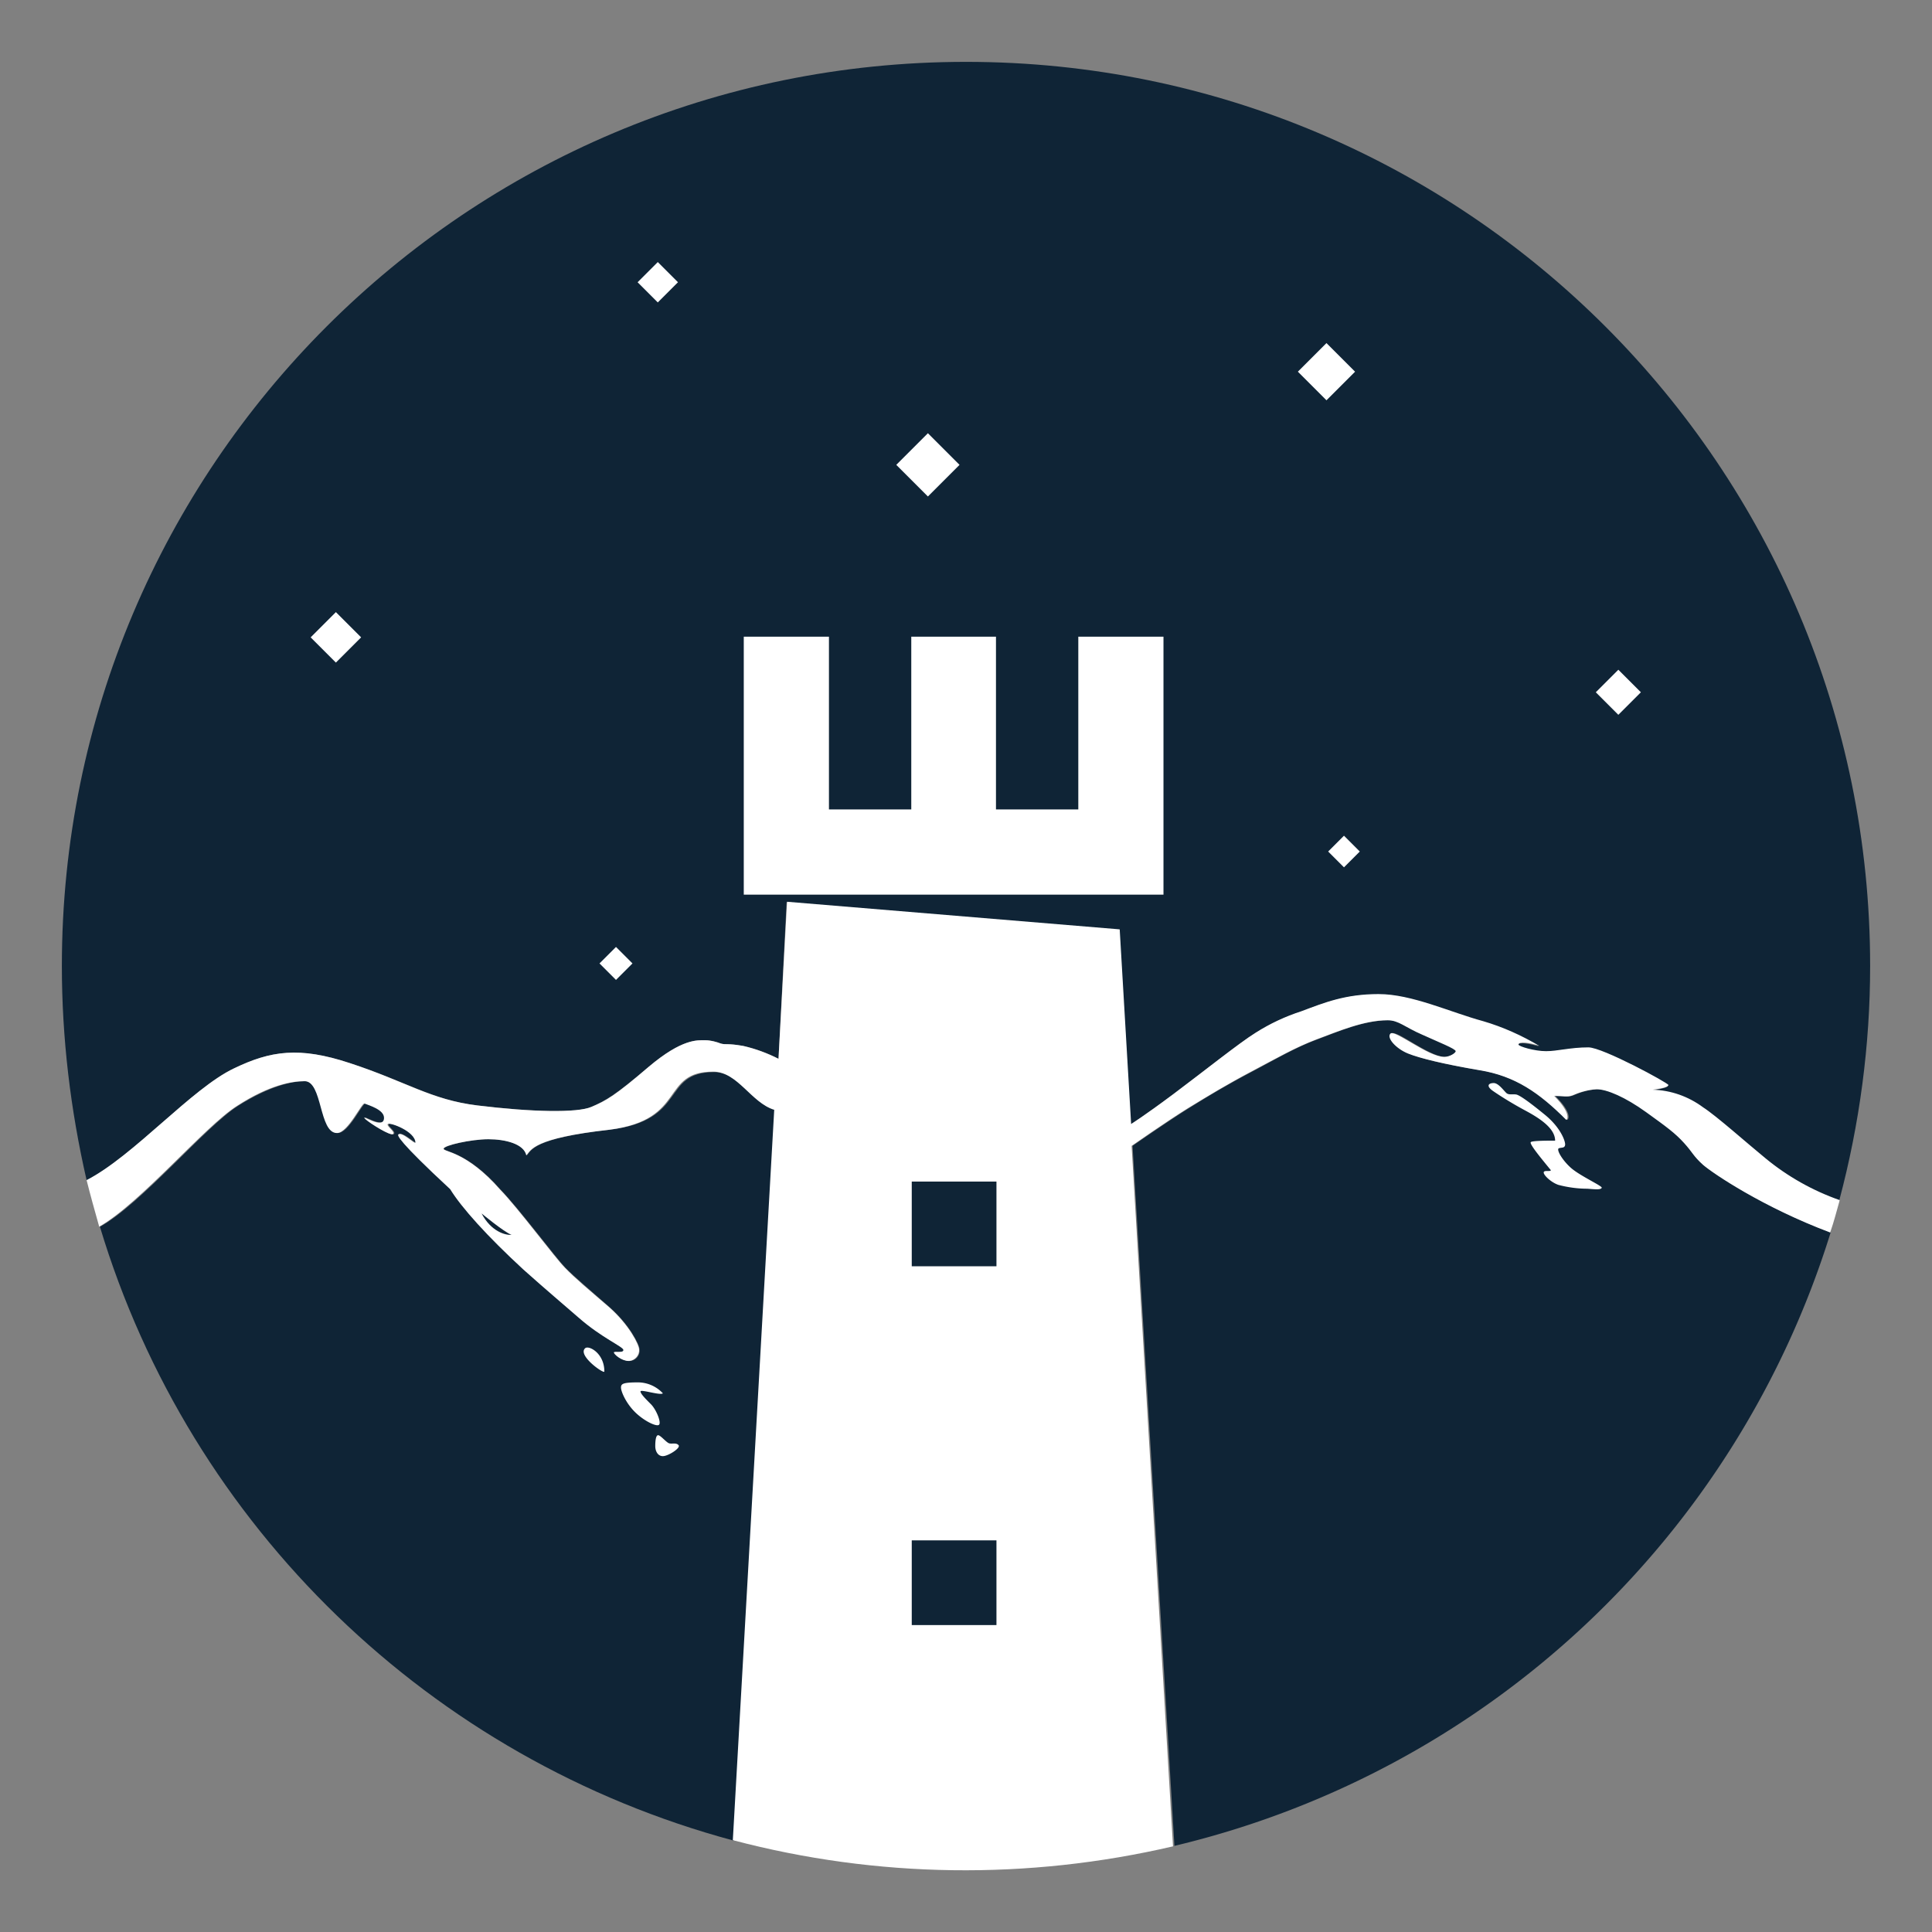 <?xml version="1.0" encoding="utf-8"?>
<svg id="the-aarburg-icon-blue" xmlns="http://www.w3.org/2000/svg" viewBox="0 0 406 406">
  <rect x="0" y="0" width="406" height="406" fill="#808080" stroke="none"/>
  <style>
    .st0{fill:#0f2436}.st1{fill:#fff}
  </style>
  <g id="bg">
    <path class="st0" d="M150.1 225.3c5.1 0 8.1 6.6 12.8 8l-8.7 153.5C90.5 369.7 40 320.9 21 257.8c8.8-4.9 22.2-21.1 29-25.4 6.8-4.3 11.5-5.2 14.2-5.2 3.8 0 3 10.9 6.8 10.9 2.3 0 5.2-6.4 5.8-6.2 1.1.4 4.1 1.3 4.1 3 0 2.7-5.4-1.2-3.9.3 1 1 5.3 3.7 5.8 3.1.5-.5-1.5-1.7-1.1-2.1s5.7 1.5 5.8 3.9c0 .5-2.9-2.4-3.6-1.7-.2.2-.1 1.3 10.9 11.5 2.4 3.9 7.8 9.9 15.4 16.9 4.7 4.2 8.5 7.5 11.6 10.1 4.9 4.3 9.4 6.1 9.4 6.8 0 .7-2 .2-2 .5 0 .4 1.6 1.8 3.1 1.8 1.2 0 2.2-1.1 2.1-2.3v-.1c0-1-2.1-5.2-6.3-8.9s-7.1-6.1-9.3-8.3c-2.1-2.2-9.8-12.5-13.6-16.4-7.1-8.1-11.9-7.9-11.9-8.6s5.8-2 9.4-2c3.7 0 7.5 1 8 3.4 1-1.1 1.4-3.6 17.5-5.4 16.4-2 10.7-12.1 21.9-12.1z"/>
    <path class="st0" d="M163.6 222.5c-2.3-1.2-4.8-2.1-7.4-2.7-3.4-.6-3.6-.2-4.7-.5-1-.4-2.1-.7-3.3-.7-1.6 0-4.8-.4-11.9 5.6-7.1 6-8.9 7-12 8.4-2.9 1.3-12.5 1.1-24-.3-9.7-1.2-14.8-5-26.8-8.9-10.6-3.5-16.6-2.6-24.3 1.1-8.9 4.2-21.1 18.5-31 23.5-3.4-14.8-5.2-29.9-5.2-45C13 98 98 13 203 13s190 85 190 190c0 16.6-2.2 33.2-6.5 49.3-5.7-2-10.9-5-15.6-8.8-3.8-3.1-10.3-8.9-13.1-10.7-3.1-2.3-6.8-3.6-10.6-3.7 2.2-.3 3.3-.6 3.3-1s-13.8-7.9-16.8-7.9c-3.8 0-6.4.8-8.9.8s-5.8-1-5.8-1.4c0-.7 2.5-.3 4.4.3-3.7-2.2-7.7-3.9-11.8-5.2-6.9-1.9-14.9-5.7-22-5.7s-11.4 1.8-16.2 3.6c-3.4 1.1-6.6 2.6-9.6 4.5-3.4 2.1-11.1 8.2-17.3 12.9-6.3 4.7-8.9 6.3-8.9 6.3l-2.4-40.9-69.9-5.8"/>
    <path class="st0" d="M358 244.8c2.1 1.9 12.6 8.9 26.7 14.2a190.54 190.54 0 0 1-137.9 128.9L238 240.8s7.3-5.1 11.8-7.9c4.5-2.8 8.2-5 13.5-7.8s9-5 13.6-6.7c4.5-1.7 9.9-4 14.9-4 2.3 0 3.7 1.5 7.2 3s7.1 3 7.1 3.5-1.3 1.2-2.4 1.2c-3.4 0-10.3-5.8-11.3-4.9-.9.9 1.2 3.2 3.7 4.2s7.5 2.3 15 3.5c7.5 1.3 12.6 4.8 18.2 10.4.2.2 1.4-1.2-2.5-5 2 0 2.7.3 3.8-.1 1.6-.7 3.3-1.2 5.1-1.3 2.3 0 6.1 1.7 10.4 4.8 4.3 3.1 6.2 4.3 8 6.5s1.8 2.8 3.9 4.6z"/>
  </g>
  <g id="stars">
    <path id="_x37_" transform="rotate(-45 138.23 59.27)" class="st1" d="M135.2 56.3h6v6h-6z"/>
    <path id="_x36_" transform="rotate(-45 194.98 97.7)" class="st1" d="M190.3 93h9.4v9.4h-9.4z"/>
    <path id="_x35_" transform="rotate(-45 70.55 133.9)" class="st1" d="M66.8 130.2h7.5v7.5h-7.5z"/>
    <path id="_x34_" transform="rotate(-45 129.46 202.46)" class="st1" d="M127 200h4.9v4.9H127z"/>
    <path id="_x33_" transform="rotate(-45 278.7 78.13)" class="st1" d="M274.5 73.9h8.5v8.5h-8.5z"/>
    <path id="_x32_" transform="rotate(-45 340.1 145.42)" class="st1" d="M336.7 142.1h6.7v6.7h-6.7z"/>
    <path id="_x31_" transform="rotate(-45 282.43 178.97)" class="st1" d="M280.1 176.6h4.7v4.7h-4.7z"/>
  </g>
  <path id="castle-top" class="st1" d="M226.6 133.8v36.3h-17.3v-36.3h-17.8v36.3h-17.3v-36.3h-17.9V188h88.2v-54.2z"/>
  <g id="snow">
    <path class="st1" d="M165.4 189.5l69.9 5.8 2.4 40.9s2.6-1.6 8.9-6.3c6.3-4.7 13.9-10.8 17.3-12.9 3-1.9 6.2-3.4 9.6-4.5 4.8-1.8 9.2-3.6 16.2-3.6s15 3.8 22 5.7c4.1 1.2 8.1 3 11.8 5.2-1.9-.7-4.4-1-4.4-.3 0 .4 3.4 1.4 5.8 1.4s5.1-.8 8.9-.8c3 0 16.8 7.5 16.8 7.9s-1.1.7-3.3 1c3.8.1 7.5 1.4 10.6 3.7 2.8 1.8 9.3 7.6 13.1 10.7 4.6 3.8 9.9 6.8 15.6 8.8 0 .1-.1.3-.1.4-.6 2.1-1.1 4.1-1.8 6.1l-.1.3c-14.1-5.3-24.6-12.4-26.7-14.2-2.1-1.9-2.1-2.5-4-4.6s-3.7-3.4-8-6.5-8.2-4.8-10.4-4.8c-1.8.1-3.5.6-5.1 1.3-1.1.4-1.8.1-3.8.1 3.8 3.8 2.7 5.2 2.5 5-5.6-5.6-10.7-9.2-18.2-10.4-7.5-1.3-12.5-2.5-15-3.5s-4.6-3.3-3.7-4.2c.9-.9 7.9 4.9 11.3 4.9 1.1 0 2.4-.8 2.4-1.2 0-.5-3.6-1.9-7.1-3.5-3.5-1.5-4.9-3-7.2-3-5 0-10.3 2.3-14.9 4-4.5 1.7-8.3 3.9-13.6 6.7s-8.9 5-13.5 7.8c-4.5 2.8-11.8 7.9-11.8 7.9l8.7 147.2c-30.5 7.1-62.2 6.7-92.5-1.3l8.7-153.5c-4.8-1.4-7.7-8-12.8-8-11.2 0-5.5 10.1-21.8 12.2-16.2 1.8-16.5 4.3-17.5 5.4-.5-2.4-4.4-3.4-8-3.4-3.6 0-9.4 1.3-9.4 2s4.8.5 11.9 8.6c3.8 3.9 11.5 14.3 13.6 16.4 2.1 2.2 5 4.6 9.3 8.3 4.2 3.7 6.3 7.9 6.3 8.9.1 1.2-.9 2.3-2.1 2.4h-.1c-1.5 0-3.1-1.4-3.1-1.8 0-.3 2 .2 2-.5s-4.5-2.5-9.4-6.8c-3.1-2.7-6.9-5.9-11.6-10.1-7.6-7-13-13-15.4-16.9-11-10.2-11.1-11.3-10.9-11.5.7-.7 3.6 2.2 3.6 1.7-.1-2.4-5.4-4.3-5.8-3.9s1.6 1.6 1.1 2.1-4.8-2.2-5.8-3.1c-1.5-1.5 3.9 2.5 3.9-.3 0-1.7-3.1-2.6-4.1-3-.6-.2-3.5 6.2-5.8 6.2-3.8 0-3-10.9-6.8-10.9-2.7 0-7.4.8-14.2 5.2-6.8 4.3-20.3 20.5-29 25.4v-.2c-.9-3.2-1.8-6.4-2.6-9.6 9.9-5.1 22.1-19.3 31-23.5 7.7-3.7 13.7-4.6 24.3-1.1 11.9 3.9 17 7.7 26.8 8.9 11.4 1.4 21 1.6 24 .3 3.1-1.3 4.9-2.3 12-8.4 7.1-6 10.3-5.6 11.9-5.6 1.1 0 2.2.3 3.3.7 1.1.3 1.3-.1 4.7.5 2.6.6 5 1.5 7.4 2.7l1.8-33z"/>
    <path class="st0" d="M101.2 255s4.7 3.9 6.3 4.5c-1.3.1-4.3-.7-6.3-4.5z"/>
    <path class="st1" d="M123 283.3c.8-.6 4 1.1 4 4.9.1.7-5.8-3.4-4-4.9zM139.3 292.8a7.19 7.19 0 0 0-5.2-2.3c-3.2 0-3.6.3-3.6 1.1s1 3.2 2.9 5.1 4.6 3.2 5.1 2.7-.6-3.2-1.7-4.3-2.2-2.2-2.2-2.7 4.2.9 4.7.4zM138.3 301.6c.5 0 1.7 1.5 2.3 1.7s1.5-.2 2 .4-2.2 2.3-3.3 2.3-1.6-1.1-1.6-2.1.1-2.3.6-2.3zM336.6 249.6c.1-.4-4.6-2.5-6.5-4.2s-3.1-3.9-2.5-4.1 1.2 0 1.3-.7-.9-3.6-4.2-6.3-5.4-4.2-6.1-4.3-1.4.1-1.9-.2-1.7-2.2-2.8-2.2-1.7.6-.1 1.7 4 2.6 6.6 4 6.4 3.6 6.4 6.4c-1.6 0-4.7 0-5.1.3s1.9 3.1 4.2 5.9c0 .4-1.5-.1-1.5.5s1.6 2.1 3.1 2.6c1.9.5 4 .8 6 .8 1.5.1 2.9.3 3.1-.2z"/>
  </g>
  <path id="window-bottom" class="st0" d="M191.6 323.7h17.8v17.8h-17.8z"/>
  <path id="window-top" class="st0" d="M191.6 248.3h17.8v17.8h-17.8z"/>
</svg>
